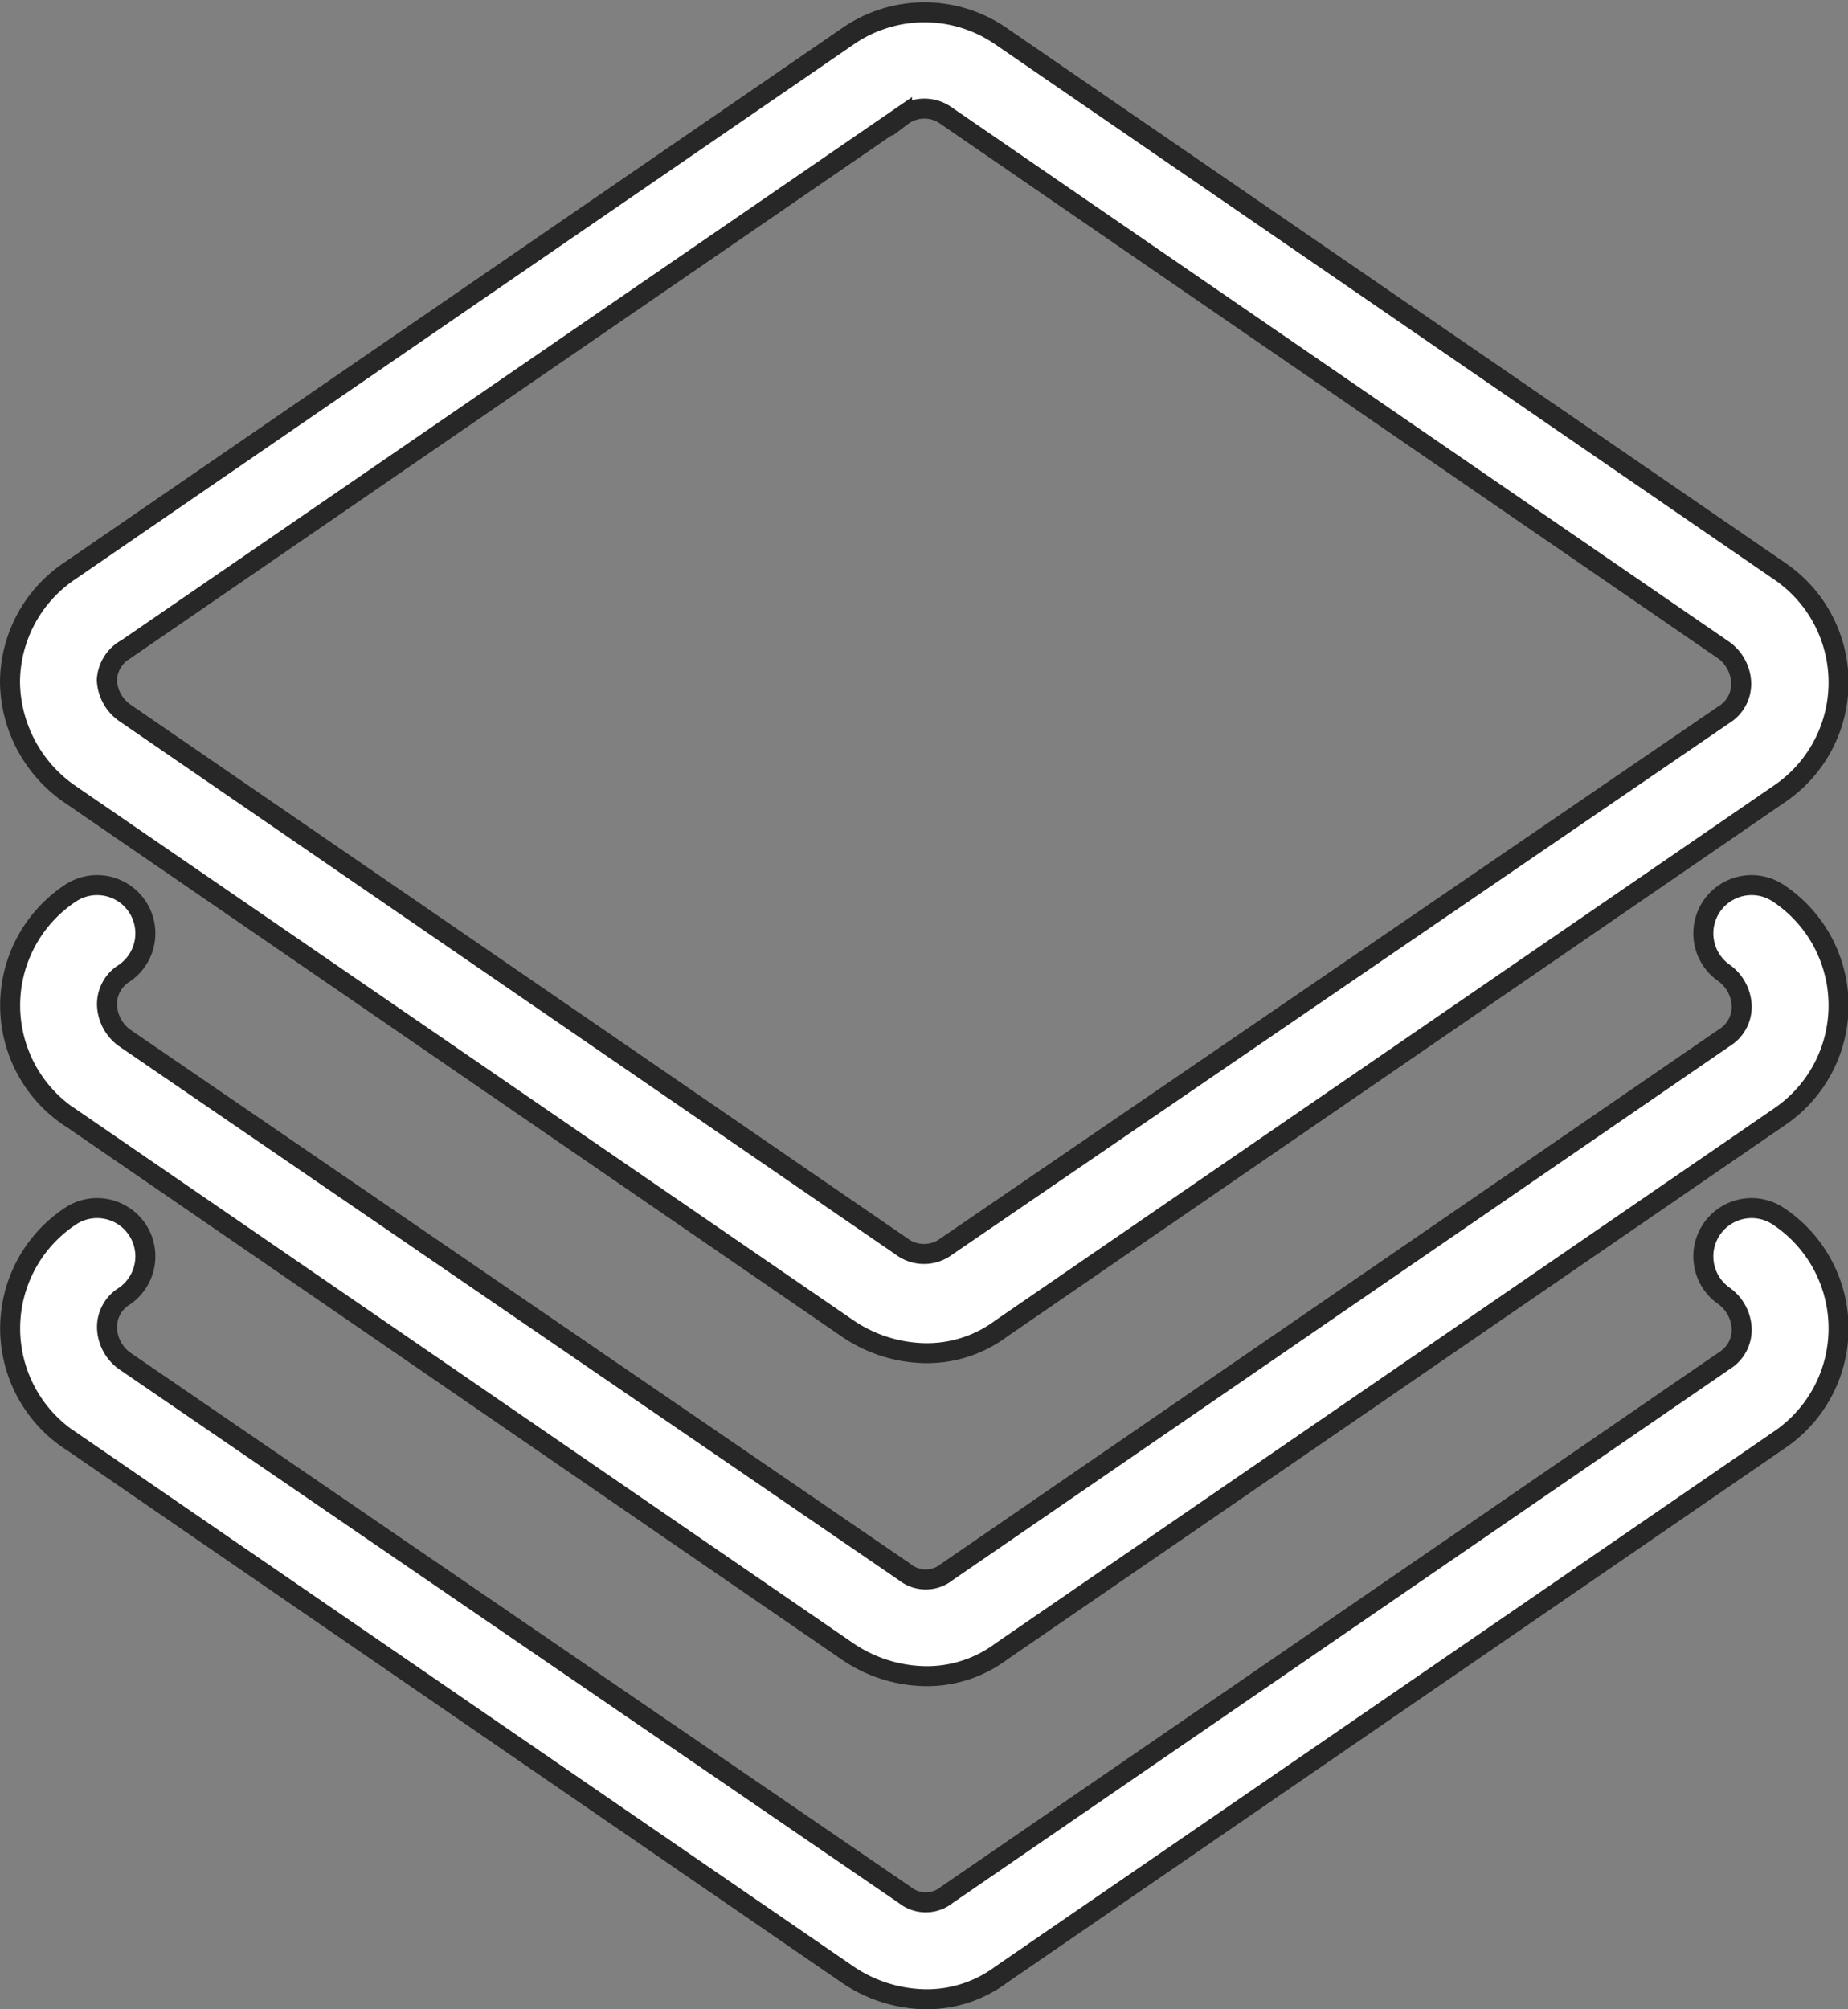 <svg xmlns="http://www.w3.org/2000/svg" width="18.475" height="20.081" viewBox="0 0 18.475 20.081">
  <rect x="0" y="0" width="18.475" height="20.081" fill="#808080" stroke="none"/>
  <g id="layer_icon" transform="translate(-13.1 -9.902)">
    <path id="Path_10" data-name="Path 10" d="M13.8,17.84l7.772,5.338a1.418,1.418,0,0,0,.77.248,1.241,1.241,0,0,0,.77-.248l7.772-5.338a1.345,1.345,0,0,0,0-2.235l-7.772-5.338a1.345,1.345,0,0,0-1.539,0L13.8,15.606a1.345,1.345,0,0,0-.6,1.117A1.379,1.379,0,0,0,13.8,17.84Zm.546-1.44,7.772-5.338a.372.372,0,0,1,.447,0L30.333,16.4a.424.424,0,0,1,.174.323.362.362,0,0,1-.174.323l-7.772,5.314a.372.372,0,0,1-.447,0l-7.772-5.338a.424.424,0,0,1-.174-.323A.379.379,0,0,1,14.342,16.4Z" transform="translate(0)" fill="#fff" stroke="#272727" stroke-width="0.2"/>
    <path id="Path_11" data-name="Path 11" d="M13.8,47.477l7.772,5.338a1.418,1.418,0,0,0,.77.248,1.241,1.241,0,0,0,.77-.248l7.772-5.338a1.345,1.345,0,0,0,0-2.235.482.482,0,0,0-.546.795.424.424,0,0,1,.174.323.362.362,0,0,1-.174.323l-7.772,5.339a.336.336,0,0,1-.422,0l-7.8-5.339a.424.424,0,0,1-.174-.323.362.362,0,0,1,.174-.323.482.482,0,0,0-.546-.795,1.345,1.345,0,0,0,0,2.235Z" transform="translate(0 -26.409)" fill="#fff" stroke="#272727" stroke-width="0.2"/>
    <path id="Path_12" data-name="Path 12" d="M13.8,60.477l7.772,5.339a1.418,1.418,0,0,0,.77.248,1.241,1.241,0,0,0,.77-.248l7.772-5.339a1.345,1.345,0,0,0,0-2.235.482.482,0,1,0-.546.795.424.424,0,0,1,.174.323.362.362,0,0,1-.174.323l-7.772,5.338a.336.336,0,0,1-.422,0l-7.8-5.338a.424.424,0,0,1-.174-.323.362.362,0,0,1,.174-.323.482.482,0,1,0-.546-.795,1.345,1.345,0,0,0,0,2.235Z" transform="translate(0 -36.181)" fill="#fff" stroke="#272727" stroke-width="0.2"/>
  </g>
</svg>
